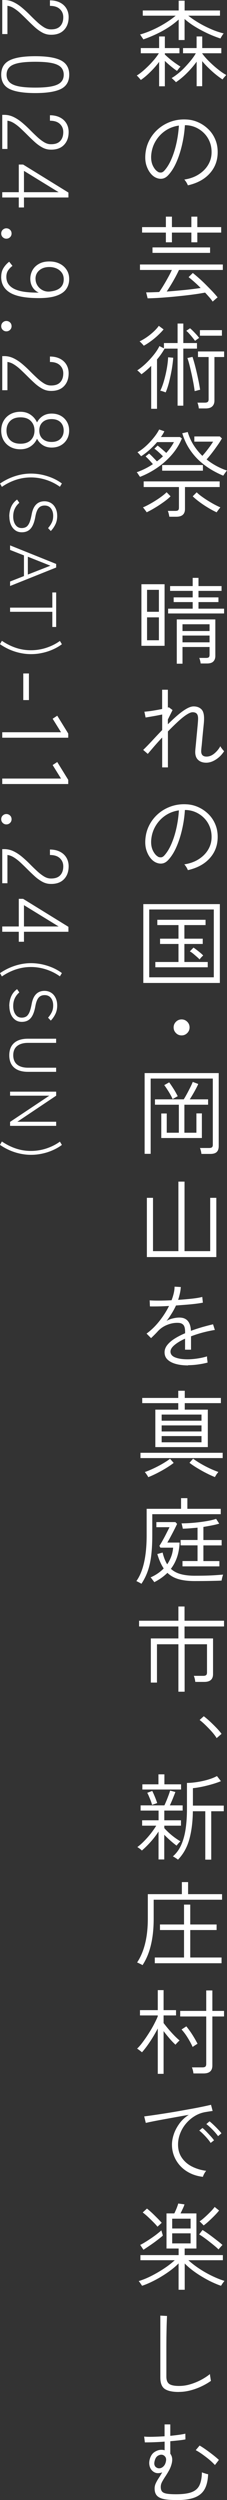 <?xml version="1.0" encoding="UTF-8"?><svg id="_レイヤー_2" xmlns="http://www.w3.org/2000/svg" viewBox="0 0 50.4 553.34"><rect x="0" y="0" width="50.4" height="553.34" fill="#333333" stroke="none"/><defs><style>.cls-1{fill:#fff;stroke-width:0px;}</style></defs><g id="_レイヤー_1-2"><path class="cls-1" d="M35.33,19.1v-5.41c-.36.5-.78,1-1.24,1.5-.47.5-.94.97-1.43,1.41s-.95.8-1.4,1.1c-.04-.07-.12-.17-.25-.31-.12-.14-.25-.28-.38-.42-.13-.14-.22-.22-.27-.25.36-.21.76-.5,1.21-.87.45-.37.9-.79,1.37-1.25s.9-.94,1.32-1.43c.41-.49.75-.95,1.01-1.38h-4.01v-1.15h4.07v-2.57h1.27v2.57h3.24v1.15h-3.24v.27c.28.28.62.58,1.02.92s.83.66,1.26.97c.44.31.84.58,1.2.8-.04.03-.12.11-.24.25s-.23.28-.33.42c-.1.14-.18.23-.22.27-.36-.24-.79-.56-1.29-.97s-.97-.82-1.4-1.24v5.62h-1.27ZM39.67,8.85v-4.53c-1.02.92-2.19,1.75-3.53,2.49-1.34.74-2.78,1.38-4.32,1.91-.03-.07-.09-.18-.2-.32-.1-.15-.21-.3-.3-.45-.1-.15-.17-.26-.23-.31.89-.25,1.82-.59,2.78-1.02.96-.43,1.89-.92,2.78-1.47.89-.55,1.68-1.11,2.36-1.68h-7.31v-1.15h7.97V.15h1.32v2.17h7.85v1.15h-7.04c.7.56,1.48,1.09,2.36,1.61.88.52,1.79.97,2.73,1.38s1.87.72,2.78.94c-.06.04-.13.14-.24.3-.1.16-.21.32-.3.48-.1.16-.16.27-.19.34-.97-.32-1.94-.7-2.9-1.15-.96-.45-1.87-.94-2.74-1.47s-1.64-1.1-2.32-1.7v4.66h-1.32ZM43.66,19.1v-5.45c-.6.83-1.3,1.66-2.1,2.46-.8.81-1.63,1.5-2.5,2.09-.04-.07-.13-.17-.26-.29-.13-.12-.26-.25-.4-.38-.13-.12-.23-.21-.3-.25.46-.26.95-.61,1.46-1.02.52-.42,1.02-.88,1.51-1.4s.95-1.04,1.38-1.57c.42-.53.77-1.03,1.03-1.5h-2.84v-1.15h3.01v-2.57h1.25v2.57h4.24v1.15h-4.24v.06c.4.56.92,1.15,1.54,1.76.63.62,1.28,1.2,1.95,1.73.67.54,1.29.96,1.85,1.26-.04.04-.12.13-.25.27-.13.14-.25.28-.37.43-.12.15-.19.24-.22.28-.43-.28-.92-.63-1.45-1.06-.54-.43-1.07-.91-1.61-1.43s-1.02-1.04-1.45-1.56v5.55h-1.25Z"/><path class="cls-1" d="M41.71,41.02c-.06-.18-.17-.4-.33-.67-.17-.26-.32-.47-.46-.61,1.21-.18,2.26-.55,3.15-1.11s1.59-1.24,2.09-2.05.77-1.67.81-2.59c.04-.86-.07-1.67-.34-2.41s-.67-1.4-1.19-1.96c-.52-.56-1.13-1.01-1.84-1.35s-1.46-.52-2.26-.56h-.29c-.08,1.42-.29,2.83-.61,4.24s-.73,2.7-1.24,3.87c-.51,1.18-1.11,2.15-1.81,2.91-.4.45-.83.71-1.27.8-.45.09-.91.04-1.4-.16-.47-.19-.91-.53-1.29-1s-.69-1.05-.91-1.72c-.22-.67-.3-1.41-.26-2.2.06-1.18.33-2.27.83-3.27.49-.99,1.16-1.86,1.99-2.59.83-.73,1.79-1.29,2.87-1.67,1.08-.38,2.23-.54,3.46-.47.93.04,1.82.26,2.67.65.85.39,1.6.92,2.27,1.59.66.67,1.17,1.46,1.52,2.37.36.91.5,1.92.45,3.02-.08,1.71-.7,3.18-1.85,4.41s-2.73,2.07-4.75,2.53ZM35.12,38.08c.18.08.39.12.63.11s.47-.14.71-.39c.58-.63,1.11-1.46,1.57-2.52.46-1.05.84-2.22,1.13-3.52s.48-2.62.56-3.97c-1.16.17-2.19.57-3.09,1.2s-1.62,1.43-2.16,2.38c-.54.95-.84,2-.91,3.14-.04.88.1,1.63.43,2.27s.71,1.06,1.14,1.28Z"/><path class="cls-1" d="M47.23,66.76c-.22-.32-.48-.65-.77-.98-.29-.33-.6-.67-.92-1.02-.65.12-1.41.25-2.27.37-.86.12-1.75.23-2.69.33s-1.88.2-2.83.28c-.95.08-1.84.15-2.69.2-.85.05-1.61.08-2.28.09l-.33-1.32c.42,0,.87,0,1.36-.02s1-.03,1.54-.06c.32-.45.65-.96,1-1.54.35-.58.69-1.17,1.01-1.76.33-.59.59-1.12.8-1.58h-7.08v-1.21h18.39v1.21h-9.73c-.24.52-.52,1.06-.83,1.64-.32.58-.64,1.14-.97,1.68-.33.54-.64,1.03-.93,1.46,1.32-.1,2.66-.22,4.01-.35,1.35-.14,2.53-.29,3.53-.44-.43-.45-.88-.87-1.34-1.28-.46-.41-.91-.78-1.34-1.12l.94-.92c.4.32.86.71,1.37,1.16.51.45,1.02.93,1.53,1.44.51.51,1,1.01,1.46,1.49.46.49.84.93,1.15,1.31-.07.04-.18.13-.33.26-.15.13-.3.26-.45.39-.15.12-.25.22-.32.29ZM36.83,53.63v-2.15h-5.28v-1.21h5.28v-2.32h1.34v2.32h4.32v-2.32h1.32v2.32h5.3v1.21h-5.3v2.15h-1.32v-2.15h-4.32v2.15h-1.34ZM33.86,55.97v-1.21h12.78v1.21h-12.78Z"/><path class="cls-1" d="M33.57,90.48v-9.5c-.71.71-1.43,1.33-2.17,1.86-.03-.04-.1-.13-.23-.25-.12-.13-.26-.25-.4-.38-.14-.13-.24-.2-.31-.23.63-.4,1.26-.91,1.9-1.51.64-.61,1.23-1.25,1.77-1.92.54-.67.97-1.33,1.27-1.95l1,.5v-1.17h3.03v-4.32h1.27v4.32h3.03v1.23h-3.03v12.63h-1.27v-12.63h-2.94l.04.02c-.22.4-.48.81-.76,1.21s-.59.79-.91,1.17v10.92h-1.29ZM31.92,76.53c-.03-.06-.1-.15-.23-.29s-.26-.28-.4-.42c-.14-.14-.24-.22-.31-.25.88-.43,1.7-.96,2.47-1.59s1.38-1.25,1.81-1.86l1.06.79c-.36.43-.8.88-1.3,1.35-.51.47-1.03.9-1.58,1.29-.54.4-1.05.72-1.52.97ZM36.77,86.85c-.07-.03-.18-.07-.34-.13-.16-.06-.32-.11-.49-.16s-.29-.07-.36-.07c.29-.57.56-1.28.81-2.14s.46-1.75.63-2.68c.17-.93.27-1.8.31-2.59l1.13.1c-.06.79-.17,1.67-.33,2.62-.17.95-.37,1.88-.59,2.77-.23.89-.48,1.65-.76,2.28ZM43.3,75.43c-.15-.21-.34-.46-.57-.74-.23-.29-.47-.56-.71-.83-.24-.27-.46-.48-.66-.64l.83-.56c.2.15.42.36.68.62.26.26.51.53.76.8.25.28.45.52.58.73-.04.01-.13.07-.26.16-.13.09-.26.18-.39.28-.12.1-.22.16-.27.19ZM43.22,86.56c-.06-.49-.15-1.07-.27-1.74-.13-.67-.26-1.37-.42-2.08s-.31-1.37-.47-1.99-.31-1.12-.45-1.51l1.13-.25c.22.68.44,1.44.65,2.28.21.83.41,1.69.59,2.56.19.87.34,1.69.45,2.45-.07,0-.19.02-.37.07-.17.05-.34.09-.51.14-.17.04-.28.07-.33.08ZM44.14,90.4c-.01-.19-.05-.42-.11-.68-.06-.26-.13-.46-.2-.6h1.67c.29,0,.5-.06.63-.17s.19-.3.19-.56v-9.37h-2.36v-1.23h5.8v1.23h-2.15v9.67c0,.52-.16.93-.47,1.24-.31.31-.8.47-1.45.47h-1.54ZM44.39,74.3v-1.23h4.88v1.23h-4.88Z"/><path class="cls-1" d="M31.09,105.55c-.04-.06-.11-.16-.21-.3-.1-.15-.2-.29-.29-.44-.1-.15-.18-.24-.25-.28,1.31-.46,2.51-1.06,3.61-1.8-.24-.28-.51-.58-.81-.91-.31-.33-.58-.59-.81-.8l.77-.63c.24.19.52.46.85.8s.62.65.89.93c.24-.18.47-.37.69-.55s.44-.38.65-.57c-.26-.28-.58-.58-.94-.91-.36-.33-.68-.59-.96-.78l.71-.69c.25.18.56.43.93.75.37.32.7.61.99.88.72-.79,1.29-1.59,1.71-2.4h-3.74c-.51.6-1.08,1.17-1.68,1.71-.61.54-1.23,1.02-1.87,1.42-.04-.06-.12-.15-.23-.27-.11-.13-.22-.25-.33-.37s-.2-.2-.25-.24c.61-.33,1.23-.79,1.86-1.36s1.2-1.18,1.73-1.84c.53-.65.94-1.27,1.23-1.84l1.15.4c-.21.45-.47.87-.77,1.27h4.24l.42.31c-.5,1.24-1.21,2.4-2.14,3.5-.93,1.09-2,2.06-3.22,2.91s-2.52,1.54-3.91,2.09ZM32.57,113.4c-.03-.07-.1-.18-.22-.33-.12-.15-.24-.31-.35-.46-.12-.15-.21-.26-.26-.31.38-.15.81-.36,1.29-.62.49-.26.98-.55,1.49-.87.51-.32.98-.64,1.42-.97s.79-.62,1.05-.89l.88.9c-.42.42-.94.85-1.58,1.3-.63.45-1.28.88-1.94,1.27-.66.4-1.26.72-1.79.97ZM37.6,114.38c-.03-.19-.07-.42-.14-.69-.06-.26-.13-.47-.2-.61h1.69c.29,0,.49-.05.61-.16.11-.1.17-.29.17-.55v-4.57h-7.83v-1.25h16.87v1.25h-7.7v4.84c0,1.16-.64,1.73-1.92,1.73h-1.54ZM36.01,104.18v-1.25h9.04v1.25h-9.04ZM49.56,105.28c-.92-.38-1.83-.84-2.75-1.39-.91-.55-1.77-1.2-2.59-1.95-.81-.75-1.54-1.62-2.19-2.62-.65-1-1.17-2.14-1.56-3.43l1.21-.27c.31,1.04.74,2.01,1.3,2.89.56.88,1.21,1.68,1.95,2.39.28-.31.57-.65.88-1.04.31-.39.59-.77.87-1.15.27-.38.48-.7.64-.96h-4.17v-1.15h5.66l.46.44c-.22.4-.53.89-.93,1.46s-.81,1.14-1.25,1.71-.85,1.06-1.22,1.48c.7.56,1.43,1.04,2.19,1.45.77.41,1.54.75,2.34,1.01-.06.04-.14.14-.26.3s-.23.32-.34.48c-.11.16-.19.27-.23.34ZM48.12,113.4c-.53-.24-1.13-.55-1.8-.95-.67-.4-1.32-.82-1.94-1.28-.63-.46-1.16-.9-1.59-1.32l.88-.88c.28.28.64.58,1.08.9.44.32.91.64,1.41.95.5.31,1,.6,1.48.86.49.26.92.46,1.29.62-.04.04-.12.14-.25.3-.13.16-.24.32-.36.47-.11.15-.18.26-.21.33Z"/><path class="cls-1" d="M31.4,142.94v-13.63h5.14v13.63h-5.14ZM32.65,135.41h2.63v-4.86h-2.63v4.86ZM32.65,141.71h2.63v-5.07h-2.63v5.07ZM37.33,135.78v-1.06h5.45v-1.46h-4.22v-1.04h4.22v-1.44h-5.01v-1.06h5.01v-1.82h1.29v1.82h5.12v1.06h-5.12v1.44h4.43v1.04h-4.43v1.46h5.68v1.06h-12.42ZM39.25,146.89v-9.79h8.56v8.08c0,.5-.14.9-.43,1.21-.29.31-.76.46-1.41.46h-1.42c-.01-.18-.06-.4-.12-.65-.07-.25-.13-.45-.19-.58h1.54c.28,0,.47-.05.58-.15.11-.1.17-.27.17-.52v-1.75h-6.01v3.7h-1.27ZM40.52,139.67h6.01v-1.5h-6.01v1.5ZM40.52,142.17h6.01v-1.5h-6.01v1.5Z"/><path class="cls-1" d="M36.01,169.83v-6.6c-.64.68-1.24,1.34-1.79,1.98s-1.02,1.19-1.41,1.65l-1.02-.88c.56-.53,1.2-1.19,1.93-1.97.73-.79,1.49-1.6,2.29-2.43v-3.44c-.65.14-1.33.27-2.03.39-.7.12-1.25.21-1.65.28l-.27-1.29c.25-.01.59-.05,1.03-.1s.92-.13,1.44-.22c.52-.09,1.01-.18,1.47-.28v-4.26h1.27v3.95s.08-.02.12-.03c.03,0,.07-.02.11-.03l.81.61-1.04,2.09v1.06c.72-.72,1.43-1.38,2.13-1.98.7-.6,1.35-1.08,1.97-1.44.62-.36,1.16-.54,1.62-.54.76,0,1.36.24,1.79.71.42.47.59,1.32.51,2.55-.01.22-.04.57-.09,1.04-.05.47-.1,1-.16,1.59s-.11,1.15-.16,1.7c-.05.55-.09,1.02-.14,1.41-.04.39-.06.62-.06.69-.08.95.31,1.42,1.17,1.42.6,0,1.17-.22,1.72-.67s1-.99,1.35-1.63c.07.15.2.35.38.58.18.24.33.41.46.52-.49.77-1.1,1.38-1.83,1.85s-1.44.7-2.14.7c-.81,0-1.43-.23-1.88-.7s-.63-1.17-.54-2.1c0-.07.02-.3.06-.7.04-.4.09-.87.14-1.43s.1-1.13.16-1.71c.06-.58.1-1.11.15-1.59.04-.47.07-.81.08-1.02.06-.7,0-1.19-.19-1.48-.18-.29-.52-.44-1-.44-.36,0-.83.2-1.42.59s-1.23.92-1.93,1.57c-.7.65-1.42,1.35-2.14,2.1v7.95h-1.27Z"/><path class="cls-1" d="M41.71,192.59c-.06-.18-.17-.4-.33-.67-.17-.26-.32-.47-.46-.61,1.21-.18,2.26-.55,3.15-1.11s1.59-1.24,2.09-2.05.77-1.67.81-2.59c.04-.86-.07-1.67-.34-2.41s-.67-1.4-1.19-1.96c-.52-.56-1.13-1.01-1.84-1.35s-1.46-.52-2.26-.56h-.29c-.08,1.42-.29,2.83-.61,4.24s-.73,2.7-1.24,3.87c-.51,1.18-1.11,2.15-1.81,2.91-.4.45-.83.71-1.27.8-.45.09-.91.04-1.4-.16-.47-.19-.91-.53-1.29-1s-.69-1.05-.91-1.72c-.22-.67-.3-1.41-.26-2.2.06-1.18.33-2.27.83-3.27.49-.99,1.16-1.86,1.99-2.59.83-.73,1.79-1.29,2.87-1.67,1.08-.38,2.23-.54,3.46-.47.93.04,1.82.26,2.67.65.85.39,1.6.92,2.27,1.59.66.67,1.17,1.46,1.52,2.37.36.91.5,1.92.45,3.02-.08,1.71-.7,3.18-1.85,4.41s-2.73,2.07-4.75,2.53ZM35.12,189.65c.18.08.39.12.63.11s.47-.14.71-.39c.58-.63,1.11-1.46,1.57-2.52.46-1.05.84-2.22,1.13-3.52s.48-2.62.56-3.97c-1.16.17-2.19.57-3.09,1.2s-1.62,1.43-2.16,2.38c-.54.95-.84,2-.91,3.14-.04.88.1,1.63.43,2.27s.71,1.06,1.14,1.28Z"/><path class="cls-1" d="M31.82,217.56v-17.45h16.99v17.45h-16.99ZM33.13,216.31h14.34v-15.01h-14.34v15.01ZM34.49,214.09v-1.17h5.14v-3.99h-4.09v-1.17h4.09v-3.01h-4.7v-1.17h10.71v1.17h-4.7v3.01h4.07v1.17h-4.07v3.99h5.18v1.17h-11.63ZM44.32,212.36c-.14-.15-.34-.35-.62-.59s-.55-.48-.83-.71-.53-.39-.72-.49l.81-.83c.2.12.44.3.73.52.29.22.57.45.85.68.27.23.46.41.57.55-.11.08-.25.22-.43.41-.17.19-.3.34-.37.47Z"/><path class="cls-1" d="M40.32,229.17c-.49,0-.91-.17-1.25-.52-.35-.35-.52-.77-.52-1.25s.17-.9.52-1.25c.35-.35.77-.52,1.25-.52s.9.17,1.25.52c.35.35.52.77.52,1.25s-.17.9-.52,1.25c-.35.35-.77.52-1.25.52Z"/><path class="cls-1" d="M44.72,255.41c-.01-.19-.05-.43-.12-.7s-.13-.48-.2-.62h2.03c.29,0,.5-.05.63-.16s.19-.29.19-.55v-14.66h-13.8v16.66h-1.34v-17.87h16.45v16.16c0,.58-.15,1.02-.44,1.3-.29.29-.77.43-1.42.43h-1.98ZM35.81,251.88v-5.43h1.21v4.26h2.69v-6.2h-5.3v-1.19h6.39c.21-.33.44-.74.7-1.21.26-.47.5-.95.74-1.42.24-.47.42-.88.56-1.23l1.21.46c-.12.31-.3.66-.51,1.06s-.44.81-.68,1.22c-.24.41-.47.78-.69,1.12h4.07v1.19h-5.26v6.2h2.67v-4.28h1.21v5.45h-9.02ZM38.33,243.26c-.24-.53-.53-1.07-.87-1.62s-.67-1.04-.99-1.47l1.09-.61c.32.43.65.92.99,1.46.34.54.64,1.08.91,1.61-.06.03-.17.09-.33.18-.17.09-.33.18-.48.26-.15.08-.26.15-.31.19Z"/><path class="cls-1" d="M32.61,278.23v-13.11h1.36v11.8h5.64v-15.39h1.36v15.39h5.7v-11.8h1.36v13.11h-15.41Z"/><path class="cls-1" d="M41.78,302.21c-1,0-1.9-.1-2.68-.31-.79-.21-1.41-.52-1.87-.95-.46-.42-.69-.97-.69-1.64,0-.58.21-1.13.62-1.64.41-.51.96-.98,1.65-1.41.69-.43,1.45-.82,2.29-1.17v-.27c0-.78-.13-1.31-.4-1.59-.26-.28-.63-.42-1.09-.44-.77-.04-1.57.09-2.4.41-.83.31-1.54.78-2.13,1.41-.26.29-.53.57-.78.82-.26.26-.51.5-.76.74l-1-1c1.03-.75,1.98-1.67,2.85-2.77s1.58-2.21,2.14-3.35c-.93.06-1.78.09-2.55.1-.77.01-1.33.01-1.69,0l-.06-1.34c.43.04,1.09.06,1.98.06s1.85-.03,2.88-.08c.21-.53.37-1.05.49-1.57.12-.51.18-.99.18-1.44l1.38.08c-.03.47-.09.94-.2,1.41-.1.47-.23.94-.39,1.43,1.11-.07,2.16-.16,3.14-.27.98-.11,1.72-.24,2.22-.38l.13,1.27c-.39.08-.91.16-1.54.24-.64.08-1.34.15-2.1.21s-1.53.12-2.33.18c-.25.56-.56,1.13-.93,1.73-.37.6-.75,1.16-1.16,1.69.4-.25.87-.44,1.4-.56.53-.13,1.01-.19,1.44-.19,1.63,0,2.48.98,2.57,2.94.86-.32,1.73-.6,2.59-.85.86-.24,1.64-.44,2.32-.6l.4,1.25c-.93.15-1.85.35-2.75.59-.9.24-1.74.52-2.54.82v2.96h-1.32v-2.44c-.96.43-1.74.9-2.34,1.4-.6.5-.9.99-.9,1.46,0,.58.35,1.02,1.04,1.29.7.28,1.62.42,2.78.42.64,0,1.35-.06,2.12-.17s1.5-.27,2.18-.48c-.01.07-.01.2,0,.38.02.18.04.36.07.54.01.11.02.21.03.28s.01.14.01.18c-.71.18-1.44.32-2.19.42-.75.1-1.46.15-2.13.15Z"/><path class="cls-1" d="M31.19,322.72v-1.17h18.25v1.17h-18.25ZM34.49,320.29v-8.29h5.09v-1.44h-8v-1.15h8v-1.59h1.44v1.59h8.02v1.15h-8.02v1.44h5.12v8.29h-11.65ZM32.9,326.93c-.01-.07-.07-.18-.18-.34-.1-.16-.21-.32-.32-.47-.11-.15-.2-.26-.25-.31.38-.12.82-.3,1.33-.52.51-.22,1.03-.47,1.57-.75.54-.28,1.04-.56,1.52-.86.48-.29.87-.56,1.18-.81l.81.92c-.46.36-1.03.75-1.7,1.16-.67.41-1.36.79-2.07,1.15-.7.35-1.33.64-1.89.85ZM35.89,314.45h8.85v-1.36h-8.85v1.36ZM35.89,316.83h8.85v-1.34h-8.85v1.34ZM35.89,319.23h8.85v-1.38h-8.85v1.38ZM47.73,326.93c-.54-.21-1.17-.49-1.87-.85-.7-.35-1.39-.74-2.07-1.15-.68-.41-1.25-.8-1.72-1.16l.81-.92c.32.25.72.52,1.19.81.47.29.98.58,1.51.86.54.28,1.06.53,1.57.75.51.22.95.4,1.33.52-.04.06-.12.16-.24.31-.12.15-.23.31-.32.47-.1.16-.16.27-.19.34Z"/><path class="cls-1" d="M31.4,350.54c-.06-.04-.16-.1-.32-.19s-.32-.17-.48-.25c-.16-.08-.27-.13-.32-.15,1.52-2.13,2.28-5.5,2.28-10.13v-5.87h7.64v-2.36h1.4v2.36h7.41v1.19h-15.2v4.63c0,1.6-.07,3.03-.21,4.3-.14,1.27-.38,2.42-.73,3.47s-.83,2.04-1.46,2.99ZM34.24,350.17c-.03-.06-.1-.16-.22-.31-.12-.15-.23-.3-.34-.45s-.2-.24-.25-.28c1.13-.49,2.1-1.15,2.92-1.98-.56-.82-1.03-1.89-1.42-3.19l1.17-.33c.25,1.04.59,1.91,1.02,2.61.36-.53.66-1.1.89-1.71s.37-1.27.43-1.98h-2.82l-.23-.4c.25-.38.52-.82.8-1.34.29-.51.56-1.03.81-1.53.26-.51.47-.93.64-1.26h-2.92v-1.13h4.22l.38.4c-.21.45-.45.93-.72,1.46-.27.53-.54,1.03-.79,1.5s-.48.86-.66,1.17h2.73c-.06,1.21-.25,2.3-.58,3.26-.33.96-.79,1.81-1.36,2.55.57.53,1.28.92,2.14,1.16.86.24,1.89.37,3.1.37,1.06,0,1.96-.01,2.69-.03.74-.02,1.39-.05,1.96-.09.57-.04,1.13-.08,1.69-.13-.01.04-.05.16-.1.35-.06.2-.1.39-.15.58-.04.19-.07.33-.08.4-.61.03-1.43.05-2.44.07-1.02.02-2.21.03-3.57.03s-2.55-.14-3.53-.42c-.97-.28-1.8-.74-2.48-1.4-.82.81-1.8,1.5-2.92,2.07ZM40.52,346.68v-1.17h3.34v-3.47h-3.76v-1.19h3.76v-2.73c-.58.06-1.16.1-1.71.15-.56.04-1.08.07-1.57.08,0-.06-.02-.17-.06-.34-.04-.17-.08-.35-.12-.52-.04-.17-.08-.28-.1-.32.58,0,1.22-.02,1.92-.07.7-.05,1.4-.11,2.11-.2s1.38-.19,2.01-.31c.63-.12,1.18-.26,1.64-.42l.69,1.06c-.47.14-1.01.27-1.62.39-.61.12-1.24.23-1.89.34v2.9h4.05v1.19h-4.05v3.47h3.55v1.17h-8.18Z"/><path class="cls-1" d="M39.61,374.43v-10.5h-4.76v8.48h-1.36v-9.77h6.12v-2.65h-8.73v-1.27h8.73v-3.15h1.36v3.15h8.77v1.27h-8.77v2.65h6.33v7.89c0,1.16-.65,1.73-1.94,1.73h-2c-.01-.19-.06-.43-.12-.71-.07-.28-.14-.49-.21-.63h2.11c.29,0,.5-.06.63-.17.13-.11.19-.3.19-.56v-6.26h-4.97v10.5h-1.36Z"/><path class="cls-1" d="M48.1,384.7c-.24-.4-.58-.86-1.03-1.37-.45-.51-.93-1-1.42-1.48-.49-.48-.94-.87-1.33-1.16l.92-.83c.42.31.88.7,1.4,1.18.51.48,1,.96,1.47,1.45.47.49.82.91,1.08,1.27l-1.09.94Z"/><path class="cls-1" d="M35.2,411.57v-6.2c-.49.77-1.07,1.53-1.75,2.29-.68.76-1.34,1.4-1.96,1.93-.03-.06-.11-.14-.25-.25-.14-.11-.28-.22-.43-.32-.15-.1-.25-.17-.32-.2.33-.24.7-.54,1.1-.92.4-.38.79-.79,1.18-1.23s.75-.89,1.09-1.35c.33-.45.61-.87.83-1.24h-3.13v-1.19h3.65v-2.15h-3.99v-1.15h5.28c.14-.29.29-.64.46-1.04s.32-.81.47-1.21c.15-.4.26-.74.34-1.02l1.17.31c-.14.38-.33.85-.56,1.43-.24.58-.46,1.09-.67,1.53h2.84v1.15h-4.07v2.15h3.7v1.19h-3.7v.54c.25.29.57.62.97.99.4.37.82.72,1.28,1.06.46.34.9.63,1.32.87-.04.04-.12.13-.25.26-.13.13-.25.27-.37.41-.12.14-.19.24-.22.29-.39-.28-.84-.64-1.35-1.09-.51-.45-.97-.88-1.39-1.32v5.47h-1.27ZM31.61,396.08v-1.15h3.57v-2.21h1.32v2.21h3.7v1.15h-8.58ZM33.76,399.48c-.06-.25-.15-.55-.28-.89-.13-.34-.27-.67-.41-1-.14-.33-.26-.59-.38-.78l1.11-.42c.2.39.39.83.59,1.31.2.49.37.95.51,1.38l-1.15.4ZM39.5,411.61c-.04-.06-.14-.14-.3-.24s-.32-.21-.48-.31c-.16-.1-.28-.16-.34-.18.81-.7,1.44-1.57,1.89-2.61.45-1.04.77-2.23.96-3.56s.28-2.77.28-4.31v-5.78c.63,0,1.35-.06,2.16-.18.81-.12,1.62-.29,2.42-.52s1.49-.5,2.08-.82l.88,1.13c-.39.17-.85.33-1.38.5s-1.08.32-1.67.47-1.15.27-1.7.37c-.55.1-1.04.17-1.47.21v3.86h6.85v1.25h-2.78v10.71h-1.32v-10.71h-2.76c-.03,2.38-.3,4.46-.8,6.25s-1.35,3.28-2.52,4.48Z"/><path class="cls-1" d="M31.65,434.95c-.06-.04-.17-.1-.34-.19-.17-.08-.34-.17-.51-.25s-.29-.13-.36-.15c.75-1.11,1.34-2.47,1.75-4.07s.63-3.47.63-5.62v-5.43h7.56v-2.67h1.38v2.67h7.54v1.23h-15.18v4.2c0,2.16-.2,4.09-.61,5.8-.4,1.71-1.02,3.2-1.86,4.47ZM34.37,434.53v-1.27h6.49v-6.08h-5.34v-1.23h5.34v-4.4h1.38v4.4h5.85v1.23h-5.85v6.08h6.95v1.27h-14.82Z"/><path class="cls-1" d="M35.03,459v-10.04c-.5.97-1.07,1.94-1.7,2.89-.63.95-1.24,1.75-1.81,2.39-.06-.06-.16-.14-.31-.26s-.3-.23-.45-.34c-.15-.11-.25-.18-.32-.21.39-.36.81-.84,1.25-1.44.45-.6.89-1.24,1.33-1.93s.84-1.37,1.19-2.04c.35-.67.63-1.25.82-1.75v-.19h-3.95v-1.17h3.95v-4.43h1.29v4.43h2.76v1.17h-2.76v1.69c.31.4.67.85,1.09,1.35.42.49.84.96,1.28,1.41.44.45.83.81,1.18,1.09-.06.04-.15.13-.28.26-.13.13-.26.26-.39.4-.12.13-.2.23-.23.28-.45-.4-.9-.87-1.36-1.41-.46-.54-.89-1.07-1.29-1.6v9.46h-1.29ZM42.95,458.92c-.01-.19-.06-.43-.13-.71-.07-.28-.14-.49-.21-.63h2.36c.29,0,.5-.06.63-.17.12-.11.19-.31.19-.58v-10.52h-5.78v-1.23h5.78v-4.53h1.36v4.53h2.59v1.23h-2.59v10.86c0,1.17-.65,1.75-1.94,1.75h-2.25ZM42.78,453.07c-.29-.64-.65-1.31-1.07-1.99-.42-.69-.88-1.32-1.4-1.89l1.06-.69c.49.6.95,1.24,1.38,1.92.43.68.8,1.33,1.11,1.94-.07.03-.18.09-.33.19s-.3.19-.45.29c-.15.1-.25.17-.3.23Z"/><path class="cls-1" d="M45.03,481.8c-1.34-.15-2.52-.56-3.55-1.21-1.03-.65-1.84-1.5-2.42-2.53-.58-1.03-.88-2.16-.88-3.38,0-.71.13-1.46.4-2.27.26-.8.67-1.58,1.22-2.35.55-.77,1.26-1.43,2.12-1.98-.89.15-1.81.32-2.77.49-.95.17-1.87.34-2.76.5-.88.16-1.68.31-2.38.45-.7.14-1.25.26-1.64.35l-.35-1.44c.46-.06,1.08-.14,1.85-.25s1.64-.24,2.6-.39c.96-.15,1.95-.31,2.98-.49,1.02-.18,2.01-.36,2.96-.53.95-.17,1.82-.34,2.59-.5s1.39-.3,1.85-.41l.36,1.36c-.18.03-.41.06-.68.1-.27.04-.58.09-.93.15-.83.14-1.62.43-2.36.88-.74.45-1.38,1-1.94,1.66-.56.66-.99,1.39-1.3,2.19-.31.8-.47,1.62-.47,2.47,0,1.14.29,2.12.86,2.94s1.33,1.47,2.28,1.94c.95.47,1.98.78,3.11.92-.15.17-.3.38-.44.65-.14.26-.24.49-.29.67ZM46.77,474.3c-.18-.29-.42-.61-.72-.96-.3-.35-.61-.68-.93-1-.32-.32-.61-.58-.88-.77l.71-.58c.24.18.52.45.86.79.33.35.66.7.98,1.05s.56.65.73.89l-.75.58ZM48.42,472.8c-.2-.28-.45-.59-.75-.93-.31-.34-.63-.67-.96-.98s-.63-.57-.9-.76l.71-.61c.24.18.53.44.88.77s.69.67,1.01,1.01c.33.34.58.63.76.87l-.75.63Z"/><path class="cls-1" d="M39.65,506.81v-5.85c-.5.52-1.09,1.02-1.75,1.52-.67.5-1.37.97-2.12,1.42-.74.45-1.48.84-2.21,1.19s-1.41.63-2.04.83c-.03-.07-.09-.17-.19-.31-.1-.14-.2-.28-.3-.43-.1-.15-.19-.25-.26-.3.86-.25,1.78-.62,2.76-1.11.97-.49,1.92-1.04,2.85-1.65s1.73-1.23,2.41-1.86h-7.62v-1.13h8.48v-1.46h-2.69v-7.77h1.73c.14-.26.29-.61.47-1.03.17-.42.31-.81.41-1.16l1.38.19c-.06.22-.18.54-.37.94-.19.4-.36.76-.51,1.06h3.53v7.77h-2.61v1.46h8.48v1.13h-7.66c.67.61,1.45,1.22,2.35,1.82.9.6,1.84,1.14,2.83,1.62.99.48,1.93.86,2.84,1.14-.06.06-.14.16-.25.31-.11.15-.22.3-.31.45-.1.15-.17.25-.21.32-.63-.21-1.3-.49-2.03-.83s-1.45-.74-2.19-1.18c-.74-.44-1.44-.91-2.1-1.41s-1.24-1.01-1.74-1.52v5.82h-1.34ZM31.86,497.96l-.73-1.09c.32-.15.7-.36,1.13-.63.43-.26.87-.55,1.33-.86.45-.31.88-.61,1.27-.92s.72-.58.97-.81c.01.06.04.17.09.34.05.17.1.34.15.5.05.16.07.27.07.34-.33.29-.76.63-1.27,1.02s-1.04.77-1.59,1.14c-.54.37-1.02.69-1.42.95ZM34.97,492.84c-.22-.28-.53-.62-.93-1.02-.4-.4-.81-.8-1.23-1.19-.42-.39-.8-.7-1.12-.94l.94-.86c.36.28.75.62,1.18,1.02.42.4.82.8,1.2,1.18s.67.7.9.95c-.04.03-.13.1-.26.23-.13.13-.26.25-.4.37-.13.12-.23.21-.28.26ZM38.23,493.24h4.09v-2.17h-4.09v2.17ZM38.23,496.54h4.09v-2.23h-4.09v2.23ZM48.52,497.87c-.25-.25-.56-.53-.93-.83-.37-.31-.76-.62-1.17-.94-.41-.32-.81-.62-1.19-.89-.38-.27-.72-.49-1.01-.66l.75-.98c.32.2.69.44,1.1.73.41.29.83.6,1.25.92.42.32.82.63,1.19.92.37.29.66.54.89.75-.06.04-.15.13-.27.27-.13.14-.25.28-.37.42-.12.14-.2.24-.24.29ZM45.22,492.57s-.11-.13-.24-.26c-.13-.13-.26-.26-.4-.4-.13-.13-.23-.21-.28-.24.31-.19.67-.48,1.11-.87.43-.38.86-.79,1.27-1.21.42-.42.75-.8.98-1.12l.98.79c-.25.32-.58.69-.98,1.1-.4.41-.82.81-1.25,1.21-.43.4-.83.73-1.19.99Z"/><path class="cls-1" d="M39.69,529.42c-1.43,0-2.47-.23-3.12-.68-.65-.45-.97-1.29-.97-2.52v-13.7l1.48.08c-.01.22-.03.61-.05,1.17-.02.56-.04,1.18-.05,1.88-.01.52-.02,1.08-.03,1.69,0,.61-.01,1.26-.01,1.94v6.76c0,.77.21,1.3.63,1.6.42.3,1.15.45,2.19.45.83,0,1.67-.12,2.52-.38.84-.25,1.64-.58,2.39-.98.75-.4,1.4-.83,1.94-1.27,0,.08.02.24.05.46.04.22.07.44.1.64s.06.34.07.41c-.67.47-1.4.89-2.2,1.26-.8.37-1.62.66-2.46.87-.84.21-1.67.31-2.47.31Z"/><path class="cls-1" d="M39.04,553.34c-1.13,0-2.04-.08-2.72-.23-.69-.15-1.19-.41-1.51-.78s-.48-.89-.48-1.56c0-.39.09-.78.27-1.16.18-.38.4-.77.67-1.17.26-.4.51-.81.75-1.24-.32.14-.67.2-1.03.19-.37-.01-.71-.15-1.03-.4-.35-.28-.59-.64-.72-1.09-.13-.45-.14-.93-.03-1.44.2-.82.57-1.41,1.12-1.76s1.1-.51,1.66-.47c.2,0,.38.04.56.1v-1.92c-.75.06-1.51.1-2.27.13s-1.46.04-2.12.04l-.15-1.29c.51.06,1.18.07,1.99.05.81-.02,1.66-.06,2.54-.11v-2.63h1.27v2.53c.67-.07,1.29-.14,1.88-.22.58-.08,1.07-.16,1.46-.26l.02,1.27c-.43.08-.94.16-1.51.22-.58.06-1.19.12-1.85.18v2.78c.42.54.53,1.24.33,2.09-.13.54-.32,1.05-.58,1.53-.26.48-.54.93-.82,1.36-.29.42-.53.83-.74,1.21-.21.38-.31.76-.31,1.14,0,.43.09.77.27,1s.51.4,1,.49,1.18.14,2.09.14c1.5,0,2.67-.15,3.49-.46s1.4-.81,1.74-1.52c.34-.71.53-1.67.55-2.88.07.04.2.09.4.16.19.06.39.12.58.18.19.06.33.08.4.08-.06,1.39-.32,2.51-.8,3.35-.48.84-1.23,1.45-2.25,1.83-1.02.38-2.39.56-4.1.56ZM34.68,546.1c.24.18.5.25.8.21.3-.04.57-.18.82-.43.25-.24.42-.57.52-.99.11-.45.08-.8-.09-1.06-.17-.26-.4-.43-.68-.5-.32-.07-.65,0-1,.21-.35.21-.59.61-.73,1.21-.15.61-.04,1.06.35,1.36ZM47.71,545.58c-.2-.22-.47-.49-.81-.8s-.73-.63-1.15-.95c-.42-.32-.83-.62-1.23-.89-.4-.27-.76-.48-1.06-.64l.86-1.02c.39.22.85.52,1.39.9.54.38,1.06.77,1.59,1.18.52.41.96.78,1.3,1.1l-.88,1.13Z"/><path class="cls-1" d="M.5,0h.46c.71,0,1.39.16,2.04.47.65.31,1.29.73,1.92,1.26.63.53,1.28,1.13,1.93,1.8.5.5.99.97,1.47,1.41.48.44.96.8,1.44,1.1.48.29.96.45,1.45.46.95.03,1.66-.2,2.13-.68.47-.48.71-1.15.71-2.01,0-.72-.25-1.32-.76-1.8s-1.24-.71-2.2-.71V.08c.83,0,1.57.16,2.19.47.63.31,1.11.75,1.45,1.31.34.56.51,1.21.51,1.93,0,1.2-.35,2.16-1.06,2.88-.71.72-1.71,1.06-2.99,1.02-.64-.01-1.25-.18-1.83-.5-.58-.32-1.14-.73-1.68-1.22s-1.1-1.03-1.67-1.6c-.49-.49-.97-.95-1.45-1.4-.48-.45-.96-.82-1.45-1.13s-.97-.49-1.46-.56v6.26H.5V0Z"/><path class="cls-1" d="M.27,16.53c0-1.48.61-2.53,1.82-3.15,1.21-.63,3.12-.94,5.74-.94s4.51.31,5.72.94c1.21.63,1.82,1.68,1.82,3.15s-.61,2.54-1.82,3.15c-1.21.61-3.12.92-5.72.92s-4.53-.31-5.74-.92c-1.21-.61-1.82-1.66-1.82-3.15ZM1.46,16.53c0,.65.2,1.19.6,1.62.4.42,1.06.74,1.99.94s2.19.3,3.78.3,2.82-.1,3.75-.3,1.59-.52,1.98-.94c.4-.42.59-.96.59-1.62s-.2-1.19-.59-1.62c-.4-.42-1.06-.74-1.98-.94-.93-.2-2.17-.3-3.75-.3s-2.85.1-3.78.3c-.93.2-1.6.51-1.99.94-.4.42-.6.96-.6,1.62Z"/><path class="cls-1" d="M.5,25.42h.46c.71,0,1.39.16,2.04.47.65.31,1.29.73,1.92,1.26.63.53,1.28,1.13,1.93,1.8.5.5.99.97,1.47,1.41.48.44.96.8,1.44,1.1.48.29.96.45,1.45.46.95.03,1.66-.2,2.13-.68.47-.48.71-1.15.71-2.01,0-.72-.25-1.32-.76-1.8s-1.24-.71-2.2-.71v-1.21c.83,0,1.57.16,2.19.47.63.31,1.11.75,1.45,1.31.34.56.51,1.21.51,1.93,0,1.2-.35,2.16-1.06,2.88-.71.72-1.71,1.06-2.99,1.02-.64-.01-1.25-.18-1.83-.5-.58-.32-1.14-.73-1.68-1.22s-1.1-1.03-1.67-1.6c-.49-.49-.97-.95-1.45-1.4-.48-.45-.96-.82-1.45-1.13s-.97-.49-1.46-.56v6.26H.5v-7.56Z"/><path class="cls-1" d="M.5,42.54h3.67v-6.12h.96l10.06,6.2v1.09H5.32v2.21h-1.15v-2.21H.5v-1.17ZM5.32,37.82v4.72h7.7l-7.7-4.72Z"/><path class="cls-1" d="M.27,51.69c0-.33.11-.61.34-.83.23-.22.5-.33.8-.33s.59.11.82.33.34.5.34.83-.12.59-.34.81c-.23.22-.5.33-.82.33s-.57-.11-.8-.33c-.23-.22-.34-.49-.34-.81Z"/><path class="cls-1" d="M.27,61.27c0-.74.16-1.38.49-1.92.33-.54.75-1.02,1.28-1.42l.73.92c-.4.29-.73.63-.98,1.01-.25.38-.38.85-.38,1.41,0,.72.2,1.32.59,1.79.4.47.93.82,1.61,1.08s1.44.42,2.31.51c.86.09,1.76.13,2.69.11-.6-.26-1.06-.67-1.39-1.21-.33-.54-.49-1.16-.49-1.84s.17-1.35.5-1.93c.33-.58.81-1.04,1.44-1.39.63-.35,1.38-.52,2.28-.52s1.62.16,2.29.49,1.18.79,1.56,1.38c.38.59.56,1.27.56,2.04,0,.85-.23,1.6-.69,2.24-.46.65-1.23,1.15-2.32,1.5-1.09.35-2.57.5-4.45.45-2.64-.06-4.58-.48-5.8-1.27s-1.84-1.93-1.84-3.42ZM7.89,61.71c0,.56.15,1.06.45,1.52.3.46.71.81,1.22,1.05s1.09.32,1.71.22c1.92-.24,2.88-1.13,2.88-2.69,0-.58-.15-1.08-.45-1.48-.3-.4-.69-.71-1.17-.92-.48-.21-1.01-.31-1.58-.31-.9,0-1.64.24-2.21.72-.57.48-.86,1.11-.86,1.89Z"/><path class="cls-1" d="M.27,72.2c0-.33.11-.61.34-.83.23-.22.5-.33.8-.33s.59.11.82.33.34.5.34.83-.12.59-.34.81c-.23.22-.5.33-.82.33s-.57-.11-.8-.33c-.23-.22-.34-.49-.34-.81Z"/><path class="cls-1" d="M.5,78.82h.46c.71,0,1.39.16,2.04.47.65.31,1.29.73,1.92,1.26.63.53,1.28,1.13,1.93,1.8.5.5.99.97,1.47,1.41.48.44.96.8,1.44,1.1.48.29.96.45,1.45.46.95.03,1.66-.2,2.13-.68.47-.48.71-1.15.71-2.01,0-.72-.25-1.32-.76-1.8s-1.24-.71-2.2-.71v-1.21c.83,0,1.57.16,2.19.47.63.31,1.11.75,1.45,1.31.34.56.51,1.21.51,1.93,0,1.2-.35,2.16-1.06,2.88-.71.72-1.71,1.06-2.99,1.02-.64-.01-1.25-.18-1.83-.5-.58-.32-1.14-.73-1.68-1.22s-1.1-1.03-1.67-1.6c-.49-.49-.97-.95-1.45-1.4-.48-.45-.96-.82-1.45-1.13s-.97-.49-1.46-.56v6.26H.5v-7.56Z"/><path class="cls-1" d="M.27,95.29c0-.81.18-1.52.54-2.15.36-.63.86-1.12,1.5-1.47.64-.35,1.38-.53,2.21-.53.89,0,1.65.22,2.29.67.63.44,1.1,1.01,1.41,1.69.31-.6.74-1.08,1.29-1.43s1.21-.53,1.96-.53,1.44.16,2.01.48c.58.32,1.03.76,1.37,1.33.33.56.5,1.21.5,1.95s-.17,1.39-.5,1.95c-.33.56-.79,1.01-1.37,1.33-.58.32-1.25.48-2.01.48s-1.41-.18-1.96-.53-.99-.83-1.29-1.43c-.31.7-.78,1.26-1.41,1.69-.63.43-1.4.65-2.29.65-.83,0-1.57-.17-2.21-.52-.64-.35-1.14-.83-1.5-1.45-.36-.62-.54-1.34-.54-2.16ZM1.44,95.29c0,.86.27,1.57.8,2.11.54.54,1.3.81,2.31.81s1.75-.27,2.3-.81c.54-.54.81-1.25.81-2.11s-.27-1.55-.81-2.1c-.54-.55-1.31-.82-2.3-.82s-1.77.27-2.31.82c-.54.55-.8,1.25-.8,2.1ZM8.72,95.29c0,.78.25,1.4.74,1.85.49.45,1.16.68,1.99.68s1.51-.23,1.98-.7c.47-.47.71-1.08.71-1.83s-.24-1.38-.71-1.84c-.47-.46-1.13-.69-1.98-.69s-1.5.23-1.99.68c-.49.45-.74,1.07-.74,1.85Z"/><path class="cls-1" d="M0,107.03c1.04-.71,2.15-1.26,3.33-1.64s2.36-.57,3.54-.57c.83,0,1.65.09,2.47.26.82.18,1.6.43,2.35.75.75.33,1.43.72,2.05,1.18l-.44.73c-.88-.63-1.87-1.14-2.99-1.51-1.12-.37-2.26-.56-3.44-.56s-2.25.18-3.33.53c-1.08.36-2.12.87-3.12,1.56l-.42-.75Z"/><path class="cls-1" d="M2.06,114.32c0-.78.14-1.49.42-2.13s.71-1.18,1.31-1.62l.5.72c-.43.36-.76.79-1,1.29-.24.5-.36,1.09-.36,1.76,0,.46.07.88.21,1.26.14.38.35.69.63.93.28.23.63.35,1.05.35.37,0,.69-.08.96-.23.27-.15.51-.45.72-.88.2-.44.38-1.09.54-1.96.36-1.91,1.31-2.86,2.84-2.86.55,0,1.04.14,1.47.41s.75.65.99,1.14c.24.49.36,1.05.36,1.7,0,.68-.13,1.3-.39,1.84-.26.55-.6,1.04-1.03,1.49l-.61-.64c.34-.39.62-.8.83-1.23.21-.43.31-.92.31-1.48,0-.66-.16-1.21-.49-1.64-.33-.43-.8-.65-1.41-.65-.54,0-.97.17-1.3.52-.33.35-.58.97-.75,1.88-.22,1.26-.57,2.16-1.05,2.7-.48.55-1.13.82-1.97.82-.58,0-1.07-.15-1.48-.46-.41-.31-.73-.72-.95-1.25-.22-.53-.33-1.12-.33-1.77Z"/><path class="cls-1" d="M2.24,120.71l10.23,4.11v.79l-10.23,4.09v-.99l3.08-1.21v-4.57l-3.08-1.21v-.99ZM6.18,123.22v3.95l5.01-1.96-5.01-1.99Z"/><path class="cls-1" d="M2.24,134.49h9.38v-3.36h.85v7.64h-.85v-3.36H2.24v-.92Z"/><path class="cls-1" d="M0,142.58l.42-.75c1,.68,2.04,1.2,3.12,1.56,1.08.36,2.19.53,3.33.53s2.33-.18,3.44-.55,2.11-.87,2.99-1.51l.44.73c-.61.46-1.3.85-2.05,1.18-.75.33-1.53.58-2.35.75-.82.18-1.64.26-2.47.26-1.19,0-2.37-.19-3.54-.56s-2.28-.92-3.33-1.64Z"/><path class="cls-1" d="M5.17,149.06h1.25v5.89h-1.25v-5.89Z"/><path class="cls-1" d="M.5,162.07h13.05l-1.86-2.99,1.02-.67,2.44,3.95v.92H.5v-1.21Z"/><path class="cls-1" d="M.5,172.32h13.05l-1.86-2.99,1.02-.67,2.44,3.95v.92H.5v-1.21Z"/><path class="cls-1" d="M.27,181.33c0-.33.11-.61.34-.83.23-.22.5-.33.8-.33s.59.11.82.33.34.5.34.83-.12.59-.34.81c-.23.22-.5.33-.82.33s-.57-.11-.8-.33c-.23-.22-.34-.49-.34-.81Z"/><path class="cls-1" d="M.5,187.94h.46c.71,0,1.39.16,2.04.47.65.31,1.29.73,1.92,1.26.63.53,1.28,1.13,1.93,1.8.5.5.99.97,1.47,1.41.48.44.96.8,1.44,1.1.48.29.96.45,1.45.46.95.03,1.66-.2,2.13-.68.47-.48.71-1.15.71-2.01,0-.72-.25-1.32-.76-1.8s-1.24-.71-2.2-.71v-1.21c.83,0,1.57.16,2.19.47.63.31,1.11.75,1.45,1.31.34.56.51,1.21.51,1.93,0,1.2-.35,2.16-1.06,2.88-.71.72-1.71,1.06-2.99,1.02-.64-.01-1.25-.18-1.83-.5-.58-.32-1.14-.73-1.68-1.22s-1.1-1.03-1.67-1.6c-.49-.49-.97-.95-1.45-1.4-.48-.45-.96-.82-1.45-1.13s-.97-.49-1.46-.56v6.26H.5v-7.56Z"/><path class="cls-1" d="M.5,205.06h3.67v-6.12h.96l10.06,6.2v1.09H5.32v2.21h-1.15v-2.21H.5v-1.17ZM5.32,200.34v4.72h7.7l-7.7-4.72Z"/><path class="cls-1" d="M0,215.39c1.04-.71,2.15-1.26,3.33-1.64s2.36-.57,3.54-.57c.83,0,1.65.09,2.47.26.82.18,1.6.43,2.35.75.75.33,1.43.72,2.05,1.18l-.44.73c-.88-.63-1.87-1.14-2.99-1.51-1.12-.37-2.26-.56-3.44-.56s-2.25.18-3.33.53c-1.08.36-2.12.87-3.12,1.56l-.42-.75Z"/><path class="cls-1" d="M2.06,222.68c0-.78.14-1.49.42-2.13s.71-1.18,1.31-1.62l.5.72c-.43.36-.76.79-1,1.29-.24.5-.36,1.09-.36,1.76,0,.46.07.88.21,1.26.14.38.35.69.63.93.28.23.63.35,1.05.35.37,0,.69-.08.96-.23.27-.15.51-.45.72-.88.2-.44.38-1.09.54-1.96.36-1.91,1.31-2.86,2.84-2.86.55,0,1.04.14,1.47.41s.75.65.99,1.14c.24.49.36,1.05.36,1.7,0,.68-.13,1.3-.39,1.84-.26.55-.6,1.04-1.03,1.49l-.61-.64c.34-.39.62-.8.83-1.23.21-.43.31-.92.31-1.48,0-.66-.16-1.21-.49-1.64-.33-.43-.8-.65-1.41-.65-.54,0-.97.17-1.3.52-.33.35-.58.97-.75,1.88-.22,1.26-.57,2.16-1.05,2.7-.48.55-1.13.82-1.97.82-.58,0-1.07-.15-1.48-.46-.41-.31-.73-.72-.95-1.25-.22-.53-.33-1.12-.33-1.77Z"/><path class="cls-1" d="M2.06,233.57c0-1.17.35-2.07,1.06-2.71.71-.64,1.74-.96,3.09-.96h6.25v.92h-6.23c-1.03,0-1.84.23-2.42.69-.58.46-.87,1.15-.87,2.05s.29,1.6.87,2.07c.58.46,1.39.69,2.42.69h6.23v.91h-6.25c-1.35,0-2.38-.32-3.09-.95-.71-.63-1.06-1.54-1.06-2.72Z"/><path class="cls-1" d="M2.24,241.62h10.23v.89l-8.62,5.77h8.62v.91H2.24v-.88l8.71-5.8H2.24v-.89Z"/><path class="cls-1" d="M0,253.4l.42-.75c1,.68,2.04,1.2,3.12,1.56,1.08.36,2.19.53,3.33.53s2.33-.18,3.44-.55,2.11-.87,2.99-1.51l.44.73c-.61.46-1.3.85-2.05,1.18-.75.33-1.53.58-2.35.75-.82.18-1.64.26-2.47.26-1.19,0-2.37-.19-3.54-.56s-2.28-.92-3.33-1.64Z"/></g></svg>